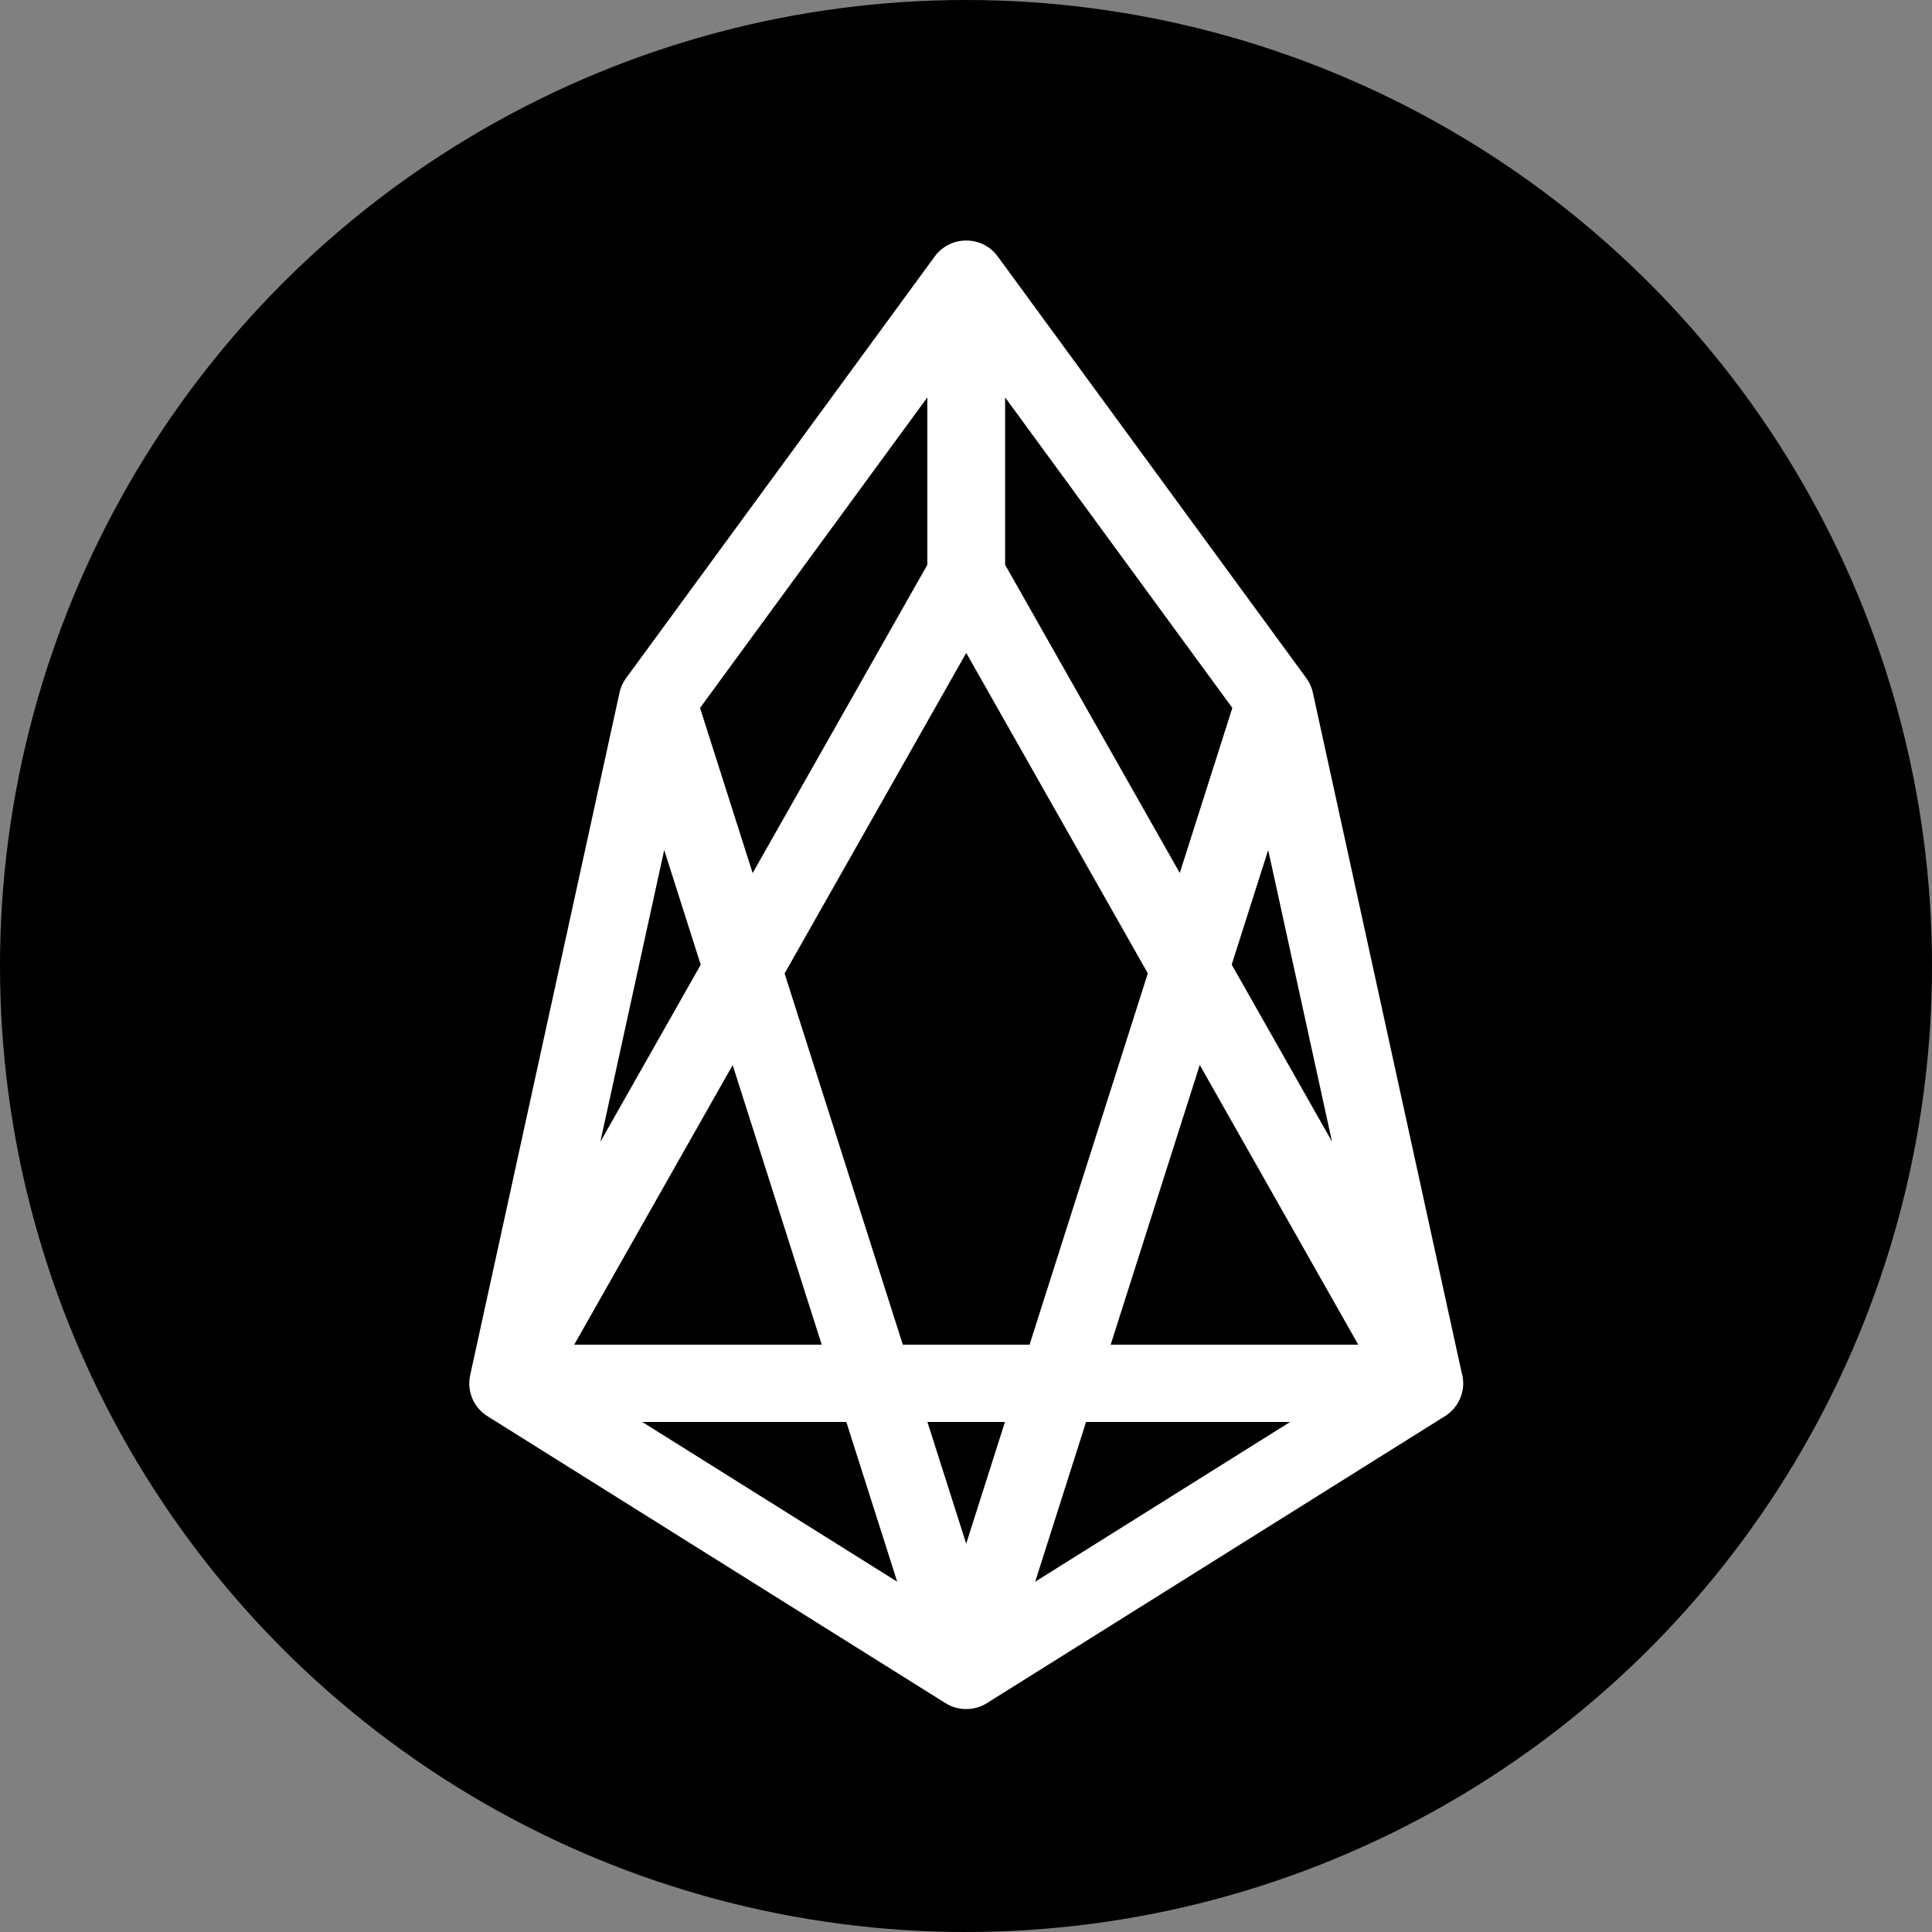 <svg xmlns="http://www.w3.org/2000/svg" viewBox="0 0 2000 2000" style="enable-background:new 0 0 2000 2000" xml:space="preserve"><rect x="0" y="0" width="2000" height="2000" fill="#808080" stroke="none"/><circle cx="1000" cy="1000" r="1000"/><path d="M680.4 725.6 1000 1729.2l-474.2-297.1 154.6-706.5L1000 289v306.2L525.8 1432h948.9l-474.2-836.8V289L1320 725.6l154.6 706.5-474.2 297.1L1320 725.6" style="fill:none;stroke:#fff;stroke-width:80;stroke-linecap:round;stroke-linejoin:round"/></svg>